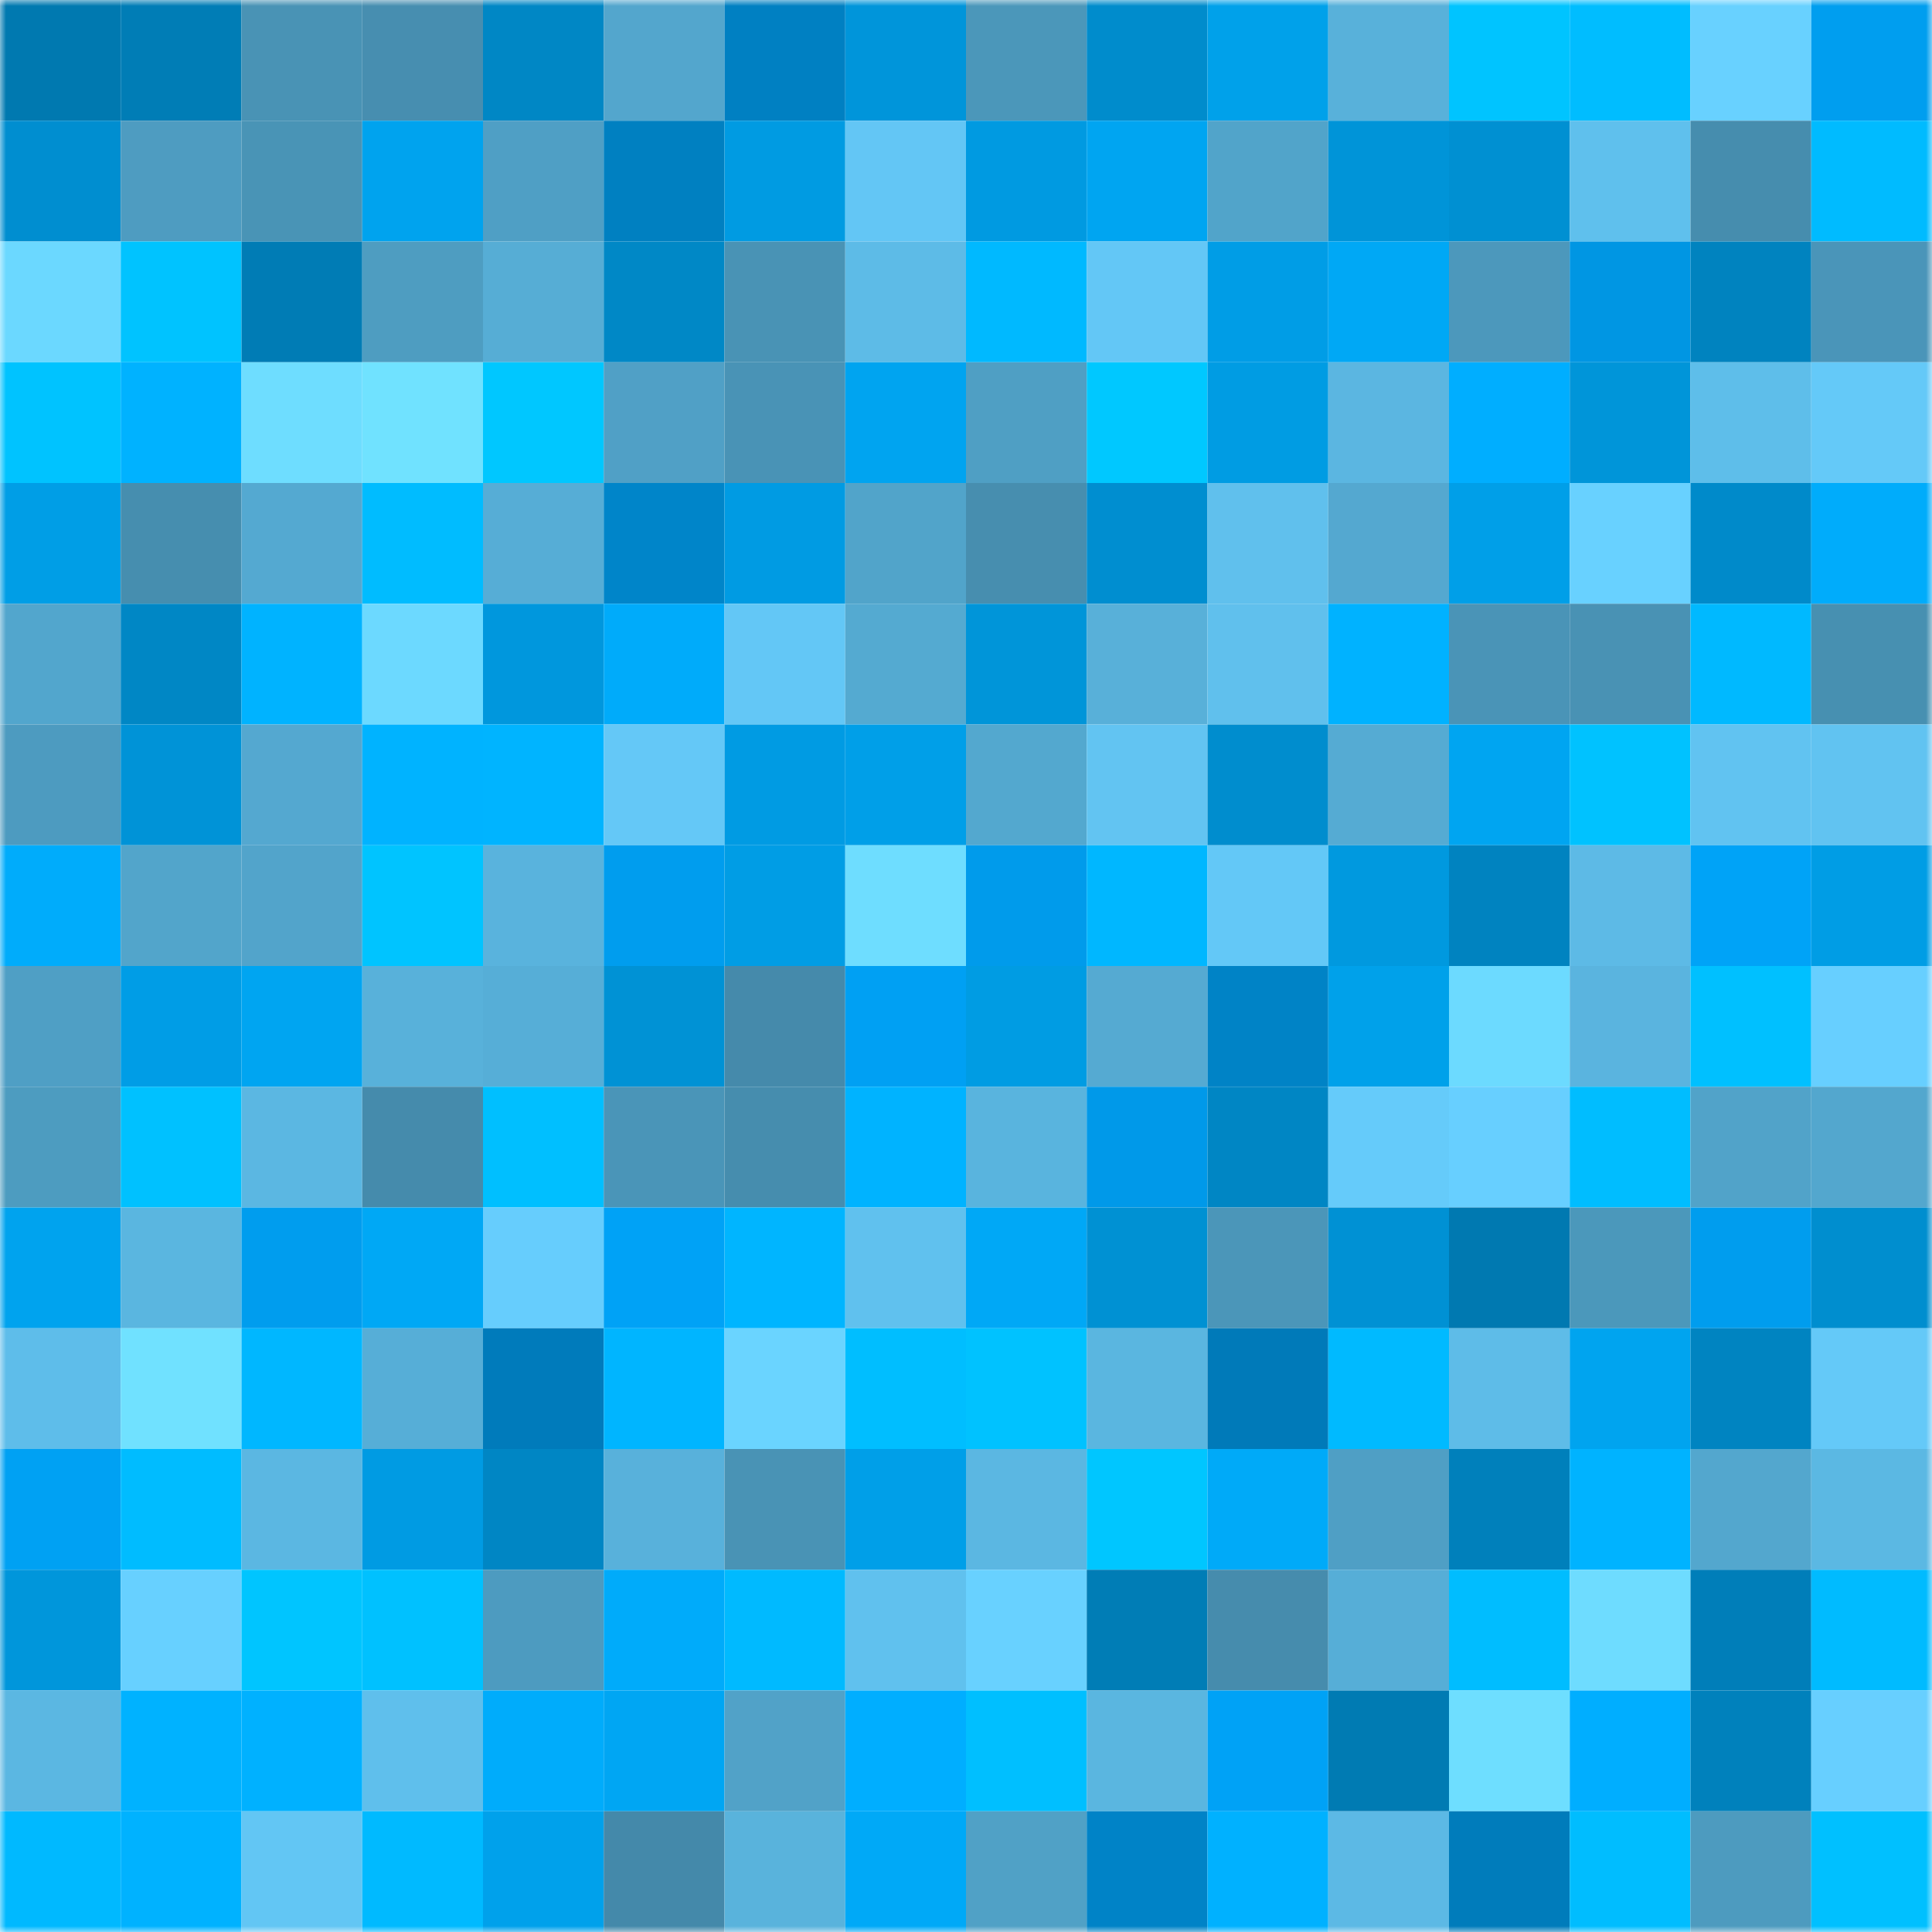 <svg viewBox="0 0 160 160" fill="none" role="img" xmlns="http://www.w3.org/2000/svg" width="240" height="240" name="ens%2Cradiance225.eth"><mask id="1565252453" mask-type="alpha" maskUnits="userSpaceOnUse" x="0" y="0" width="160" height="160"><rect width="160" height="160" fill="#FFFFFF"></rect></mask><g mask="url(#1565252453)"><rect x="0" y="0" width="10" height="10" fill="#0079b0"></rect><rect x="10" y="0" width="10" height="10" fill="#007db6"></rect><rect x="20" y="0" width="10" height="10" fill="#4993b5"></rect><rect x="30" y="0" width="10" height="10" fill="#478eb0"></rect><rect x="40" y="0" width="10" height="10" fill="#0087c5"></rect><rect x="50" y="0" width="10" height="10" fill="#53a6cd"></rect><rect x="60" y="0" width="10" height="10" fill="#0080c2"></rect><rect x="70" y="0" width="10" height="10" fill="#0095da"></rect><rect x="80" y="0" width="10" height="10" fill="#4b97ba"></rect><rect x="90" y="0" width="10" height="10" fill="#008ccc"></rect><rect x="100" y="0" width="10" height="10" fill="#00a1ea"></rect><rect x="110" y="0" width="10" height="10" fill="#58b1da"></rect><rect x="120" y="0" width="10" height="10" fill="#00c4ff"></rect><rect x="130" y="0" width="10" height="10" fill="#00bdff"></rect><rect x="140" y="0" width="10" height="10" fill="#68d1ff"></rect><rect x="150" y="0" width="10" height="10" fill="#009eef"></rect><rect x="0" y="10" width="10" height="10" fill="#008ed0"></rect><rect x="10" y="10" width="10" height="10" fill="#4e9cc1"></rect><rect x="20" y="10" width="10" height="10" fill="#4994b6"></rect><rect x="30" y="10" width="10" height="10" fill="#00a3ee"></rect><rect x="40" y="10" width="10" height="10" fill="#4f9fc5"></rect><rect x="50" y="10" width="10" height="10" fill="#0080c1"></rect><rect x="60" y="10" width="10" height="10" fill="#009be2"></rect><rect x="70" y="10" width="10" height="10" fill="#63c6f5"></rect><rect x="80" y="10" width="10" height="10" fill="#009ae1"></rect><rect x="90" y="10" width="10" height="10" fill="#00a5f1"></rect><rect x="100" y="10" width="10" height="10" fill="#51a4ca"></rect><rect x="110" y="10" width="10" height="10" fill="#0094d8"></rect><rect x="120" y="10" width="10" height="10" fill="#0090d2"></rect><rect x="130" y="10" width="10" height="10" fill="#5fc0ed"></rect><rect x="140" y="10" width="10" height="10" fill="#468dae"></rect><rect x="150" y="10" width="10" height="10" fill="#00bbff"></rect><rect x="0" y="20" width="10" height="10" fill="#6bd8ff"></rect><rect x="10" y="20" width="10" height="10" fill="#00c3ff"></rect><rect x="20" y="20" width="10" height="10" fill="#007cb5"></rect><rect x="30" y="20" width="10" height="10" fill="#4e9dc1"></rect><rect x="40" y="20" width="10" height="10" fill="#56add5"></rect><rect x="50" y="20" width="10" height="10" fill="#0088c6"></rect><rect x="60" y="20" width="10" height="10" fill="#4993b5"></rect><rect x="70" y="20" width="10" height="10" fill="#5dbbe7"></rect><rect x="80" y="20" width="10" height="10" fill="#00b9ff"></rect><rect x="90" y="20" width="10" height="10" fill="#63c7f6"></rect><rect x="100" y="20" width="10" height="10" fill="#009de6"></rect><rect x="110" y="20" width="10" height="10" fill="#00a8f5"></rect><rect x="120" y="20" width="10" height="10" fill="#4c98bc"></rect><rect x="130" y="20" width="10" height="10" fill="#0096e3"></rect><rect x="140" y="20" width="10" height="10" fill="#0083bf"></rect><rect x="150" y="20" width="10" height="10" fill="#4a95b9"></rect><rect x="0" y="30" width="10" height="10" fill="#00c3ff"></rect><rect x="10" y="30" width="10" height="10" fill="#00b2ff"></rect><rect x="20" y="30" width="10" height="10" fill="#6eddff"></rect><rect x="30" y="30" width="10" height="10" fill="#70e2ff"></rect><rect x="40" y="30" width="10" height="10" fill="#00c7ff"></rect><rect x="50" y="30" width="10" height="10" fill="#50a0c6"></rect><rect x="60" y="30" width="10" height="10" fill="#4993b6"></rect><rect x="70" y="30" width="10" height="10" fill="#00a4f0"></rect><rect x="80" y="30" width="10" height="10" fill="#4f9fc4"></rect><rect x="90" y="30" width="10" height="10" fill="#00c8ff"></rect><rect x="100" y="30" width="10" height="10" fill="#009ce3"></rect><rect x="110" y="30" width="10" height="10" fill="#5bb6e1"></rect><rect x="120" y="30" width="10" height="10" fill="#00aeff"></rect><rect x="130" y="30" width="10" height="10" fill="#0095d9"></rect><rect x="140" y="30" width="10" height="10" fill="#5ebeea"></rect><rect x="150" y="30" width="10" height="10" fill="#64c9f8"></rect><rect x="0" y="40" width="10" height="10" fill="#009ee6"></rect><rect x="10" y="40" width="10" height="10" fill="#468eaf"></rect><rect x="20" y="40" width="10" height="10" fill="#54a9d1"></rect><rect x="30" y="40" width="10" height="10" fill="#00bcff"></rect><rect x="40" y="40" width="10" height="10" fill="#56add6"></rect><rect x="50" y="40" width="10" height="10" fill="#0085c9"></rect><rect x="60" y="40" width="10" height="10" fill="#009be3"></rect><rect x="70" y="40" width="10" height="10" fill="#51a4ca"></rect><rect x="80" y="40" width="10" height="10" fill="#478eaf"></rect><rect x="90" y="40" width="10" height="10" fill="#008ed0"></rect><rect x="100" y="40" width="10" height="10" fill="#60c0ed"></rect><rect x="110" y="40" width="10" height="10" fill="#54a8d0"></rect><rect x="120" y="40" width="10" height="10" fill="#009fe8"></rect><rect x="130" y="40" width="10" height="10" fill="#68d1ff"></rect><rect x="140" y="40" width="10" height="10" fill="#008aca"></rect><rect x="150" y="40" width="10" height="10" fill="#00acfb"></rect><rect x="0" y="50" width="10" height="10" fill="#52a6cd"></rect><rect x="10" y="50" width="10" height="10" fill="#0087c5"></rect><rect x="20" y="50" width="10" height="10" fill="#00b3ff"></rect><rect x="30" y="50" width="10" height="10" fill="#6cd9ff"></rect><rect x="40" y="50" width="10" height="10" fill="#0097dd"></rect><rect x="50" y="50" width="10" height="10" fill="#00abfa"></rect><rect x="60" y="50" width="10" height="10" fill="#63c7f6"></rect><rect x="70" y="50" width="10" height="10" fill="#54aad1"></rect><rect x="80" y="50" width="10" height="10" fill="#0095d9"></rect><rect x="90" y="50" width="10" height="10" fill="#58b0d9"></rect><rect x="100" y="50" width="10" height="10" fill="#60c0ed"></rect><rect x="110" y="50" width="10" height="10" fill="#00b2ff"></rect><rect x="120" y="50" width="10" height="10" fill="#4a94b7"></rect><rect x="130" y="50" width="10" height="10" fill="#4992b4"></rect><rect x="140" y="50" width="10" height="10" fill="#00b9ff"></rect><rect x="150" y="50" width="10" height="10" fill="#4790b1"></rect><rect x="0" y="60" width="10" height="10" fill="#4d9bc0"></rect><rect x="10" y="60" width="10" height="10" fill="#0093d7"></rect><rect x="20" y="60" width="10" height="10" fill="#54a8d0"></rect><rect x="30" y="60" width="10" height="10" fill="#00b3ff"></rect><rect x="40" y="60" width="10" height="10" fill="#00b4ff"></rect><rect x="50" y="60" width="10" height="10" fill="#64c8f7"></rect><rect x="60" y="60" width="10" height="10" fill="#009be3"></rect><rect x="70" y="60" width="10" height="10" fill="#009fe8"></rect><rect x="80" y="60" width="10" height="10" fill="#53a8cf"></rect><rect x="90" y="60" width="10" height="10" fill="#62c4f2"></rect><rect x="100" y="60" width="10" height="10" fill="#008dce"></rect><rect x="110" y="60" width="10" height="10" fill="#55abd3"></rect><rect x="120" y="60" width="10" height="10" fill="#00a5f1"></rect><rect x="130" y="60" width="10" height="10" fill="#00c2ff"></rect><rect x="140" y="60" width="10" height="10" fill="#61c3f1"></rect><rect x="150" y="60" width="10" height="10" fill="#61c3f1"></rect><rect x="0" y="70" width="10" height="10" fill="#00acfb"></rect><rect x="10" y="70" width="10" height="10" fill="#52a5cb"></rect><rect x="20" y="70" width="10" height="10" fill="#52a4cb"></rect><rect x="30" y="70" width="10" height="10" fill="#00c4ff"></rect><rect x="40" y="70" width="10" height="10" fill="#59b3dd"></rect><rect x="50" y="70" width="10" height="10" fill="#009dee"></rect><rect x="60" y="70" width="10" height="10" fill="#009de5"></rect><rect x="70" y="70" width="10" height="10" fill="#6eddff"></rect><rect x="80" y="70" width="10" height="10" fill="#009beb"></rect><rect x="90" y="70" width="10" height="10" fill="#00b7ff"></rect><rect x="100" y="70" width="10" height="10" fill="#63c8f7"></rect><rect x="110" y="70" width="10" height="10" fill="#0099df"></rect><rect x="120" y="70" width="10" height="10" fill="#0083c0"></rect><rect x="130" y="70" width="10" height="10" fill="#5dbae6"></rect><rect x="140" y="70" width="10" height="10" fill="#00a3f7"></rect><rect x="150" y="70" width="10" height="10" fill="#009de5"></rect><rect x="0" y="80" width="10" height="10" fill="#4f9fc5"></rect><rect x="10" y="80" width="10" height="10" fill="#009de6"></rect><rect x="20" y="80" width="10" height="10" fill="#00a5f1"></rect><rect x="30" y="80" width="10" height="10" fill="#58b1da"></rect><rect x="40" y="80" width="10" height="10" fill="#56aed7"></rect><rect x="50" y="80" width="10" height="10" fill="#0092d5"></rect><rect x="60" y="80" width="10" height="10" fill="#458aab"></rect><rect x="70" y="80" width="10" height="10" fill="#00a0f3"></rect><rect x="80" y="80" width="10" height="10" fill="#009ce3"></rect><rect x="90" y="80" width="10" height="10" fill="#55aad2"></rect><rect x="100" y="80" width="10" height="10" fill="#0083c6"></rect><rect x="110" y="80" width="10" height="10" fill="#00a1ea"></rect><rect x="120" y="80" width="10" height="10" fill="#6cdaff"></rect><rect x="130" y="80" width="10" height="10" fill="#5ab4df"></rect><rect x="140" y="80" width="10" height="10" fill="#00c0ff"></rect><rect x="150" y="80" width="10" height="10" fill="#67cfff"></rect><rect x="0" y="90" width="10" height="10" fill="#4d9cc0"></rect><rect x="10" y="90" width="10" height="10" fill="#00c1ff"></rect><rect x="20" y="90" width="10" height="10" fill="#5bb7e2"></rect><rect x="30" y="90" width="10" height="10" fill="#458bac"></rect><rect x="40" y="90" width="10" height="10" fill="#00bfff"></rect><rect x="50" y="90" width="10" height="10" fill="#4a95b8"></rect><rect x="60" y="90" width="10" height="10" fill="#468dae"></rect><rect x="70" y="90" width="10" height="10" fill="#00b3ff"></rect><rect x="80" y="90" width="10" height="10" fill="#59b4de"></rect><rect x="90" y="90" width="10" height="10" fill="#0099e9"></rect><rect x="100" y="90" width="10" height="10" fill="#0086c4"></rect><rect x="110" y="90" width="10" height="10" fill="#65cbfa"></rect><rect x="120" y="90" width="10" height="10" fill="#67cfff"></rect><rect x="130" y="90" width="10" height="10" fill="#00bdff"></rect><rect x="140" y="90" width="10" height="10" fill="#51a3c9"></rect><rect x="150" y="90" width="10" height="10" fill="#53a7ce"></rect><rect x="0" y="100" width="10" height="10" fill="#00a3ee"></rect><rect x="10" y="100" width="10" height="10" fill="#5ab6e0"></rect><rect x="20" y="100" width="10" height="10" fill="#009dee"></rect><rect x="30" y="100" width="10" height="10" fill="#00a8f5"></rect><rect x="40" y="100" width="10" height="10" fill="#66cdfd"></rect><rect x="50" y="100" width="10" height="10" fill="#00a2f6"></rect><rect x="60" y="100" width="10" height="10" fill="#00b5ff"></rect><rect x="70" y="100" width="10" height="10" fill="#60c1ee"></rect><rect x="80" y="100" width="10" height="10" fill="#00a8f6"></rect><rect x="90" y="100" width="10" height="10" fill="#0091d3"></rect><rect x="100" y="100" width="10" height="10" fill="#4b96b9"></rect><rect x="110" y="100" width="10" height="10" fill="#0091d4"></rect><rect x="120" y="100" width="10" height="10" fill="#0079b1"></rect><rect x="130" y="100" width="10" height="10" fill="#4b98bb"></rect><rect x="140" y="100" width="10" height="10" fill="#009dee"></rect><rect x="150" y="100" width="10" height="10" fill="#008ecf"></rect><rect x="0" y="110" width="10" height="10" fill="#5ebdea"></rect><rect x="10" y="110" width="10" height="10" fill="#70e1ff"></rect><rect x="20" y="110" width="10" height="10" fill="#00b7ff"></rect><rect x="30" y="110" width="10" height="10" fill="#56aed7"></rect><rect x="40" y="110" width="10" height="10" fill="#007bbb"></rect><rect x="50" y="110" width="10" height="10" fill="#00b5ff"></rect><rect x="60" y="110" width="10" height="10" fill="#6ad4ff"></rect><rect x="70" y="110" width="10" height="10" fill="#00beff"></rect><rect x="80" y="110" width="10" height="10" fill="#00c2ff"></rect><rect x="90" y="110" width="10" height="10" fill="#5ab6e0"></rect><rect x="100" y="110" width="10" height="10" fill="#007ab9"></rect><rect x="110" y="110" width="10" height="10" fill="#00baff"></rect><rect x="120" y="110" width="10" height="10" fill="#5ebce8"></rect><rect x="130" y="110" width="10" height="10" fill="#00a4ef"></rect><rect x="140" y="110" width="10" height="10" fill="#0084c1"></rect><rect x="150" y="110" width="10" height="10" fill="#64c9f8"></rect><rect x="0" y="120" width="10" height="10" fill="#00a1f3"></rect><rect x="10" y="120" width="10" height="10" fill="#00bcff"></rect><rect x="20" y="120" width="10" height="10" fill="#5bb7e2"></rect><rect x="30" y="120" width="10" height="10" fill="#009be3"></rect><rect x="40" y="120" width="10" height="10" fill="#0086c4"></rect><rect x="50" y="120" width="10" height="10" fill="#58b1db"></rect><rect x="60" y="120" width="10" height="10" fill="#4993b5"></rect><rect x="70" y="120" width="10" height="10" fill="#009fe8"></rect><rect x="80" y="120" width="10" height="10" fill="#5bb7e2"></rect><rect x="90" y="120" width="10" height="10" fill="#00c6ff"></rect><rect x="100" y="120" width="10" height="10" fill="#00aaf8"></rect><rect x="110" y="120" width="10" height="10" fill="#4f9fc5"></rect><rect x="120" y="120" width="10" height="10" fill="#0080bb"></rect><rect x="130" y="120" width="10" height="10" fill="#00b3ff"></rect><rect x="140" y="120" width="10" height="10" fill="#53a7ce"></rect><rect x="150" y="120" width="10" height="10" fill="#5bb8e3"></rect><rect x="0" y="130" width="10" height="10" fill="#0096db"></rect><rect x="10" y="130" width="10" height="10" fill="#67d0ff"></rect><rect x="20" y="130" width="10" height="10" fill="#00c5ff"></rect><rect x="30" y="130" width="10" height="10" fill="#00c1ff"></rect><rect x="40" y="130" width="10" height="10" fill="#4d9bc0"></rect><rect x="50" y="130" width="10" height="10" fill="#00abfa"></rect><rect x="60" y="130" width="10" height="10" fill="#00baff"></rect><rect x="70" y="130" width="10" height="10" fill="#60c1ee"></rect><rect x="80" y="130" width="10" height="10" fill="#68d1ff"></rect><rect x="90" y="130" width="10" height="10" fill="#007db6"></rect><rect x="100" y="130" width="10" height="10" fill="#468cad"></rect><rect x="110" y="130" width="10" height="10" fill="#56aed7"></rect><rect x="120" y="130" width="10" height="10" fill="#00bdff"></rect><rect x="130" y="130" width="10" height="10" fill="#6edcff"></rect><rect x="140" y="130" width="10" height="10" fill="#007eb9"></rect><rect x="150" y="130" width="10" height="10" fill="#00bbff"></rect><rect x="0" y="140" width="10" height="10" fill="#5bb7e2"></rect><rect x="10" y="140" width="10" height="10" fill="#00b2ff"></rect><rect x="20" y="140" width="10" height="10" fill="#00b1ff"></rect><rect x="30" y="140" width="10" height="10" fill="#5fbfec"></rect><rect x="40" y="140" width="10" height="10" fill="#00acfb"></rect><rect x="50" y="140" width="10" height="10" fill="#00a6f3"></rect><rect x="60" y="140" width="10" height="10" fill="#51a2c8"></rect><rect x="70" y="140" width="10" height="10" fill="#00aeff"></rect><rect x="80" y="140" width="10" height="10" fill="#00bfff"></rect><rect x="90" y="140" width="10" height="10" fill="#5ab6e0"></rect><rect x="100" y="140" width="10" height="10" fill="#00a2f6"></rect><rect x="110" y="140" width="10" height="10" fill="#007bb3"></rect><rect x="120" y="140" width="10" height="10" fill="#6edeff"></rect><rect x="130" y="140" width="10" height="10" fill="#00aeff"></rect><rect x="140" y="140" width="10" height="10" fill="#0081bc"></rect><rect x="150" y="140" width="10" height="10" fill="#67cfff"></rect><rect x="0" y="150" width="10" height="10" fill="#00b9ff"></rect><rect x="10" y="150" width="10" height="10" fill="#00b2ff"></rect><rect x="20" y="150" width="10" height="10" fill="#62c6f4"></rect><rect x="30" y="150" width="10" height="10" fill="#00baff"></rect><rect x="40" y="150" width="10" height="10" fill="#00a1eb"></rect><rect x="50" y="150" width="10" height="10" fill="#4489aa"></rect><rect x="60" y="150" width="10" height="10" fill="#59b3dc"></rect><rect x="70" y="150" width="10" height="10" fill="#00a9f7"></rect><rect x="80" y="150" width="10" height="10" fill="#50a1c6"></rect><rect x="90" y="150" width="10" height="10" fill="#0083c7"></rect><rect x="100" y="150" width="10" height="10" fill="#00b1ff"></rect><rect x="110" y="150" width="10" height="10" fill="#5cb9e5"></rect><rect x="120" y="150" width="10" height="10" fill="#007cbb"></rect><rect x="130" y="150" width="10" height="10" fill="#00bdff"></rect><rect x="140" y="150" width="10" height="10" fill="#4d9bbf"></rect><rect x="150" y="150" width="10" height="10" fill="#00c0ff"></rect></g></svg>